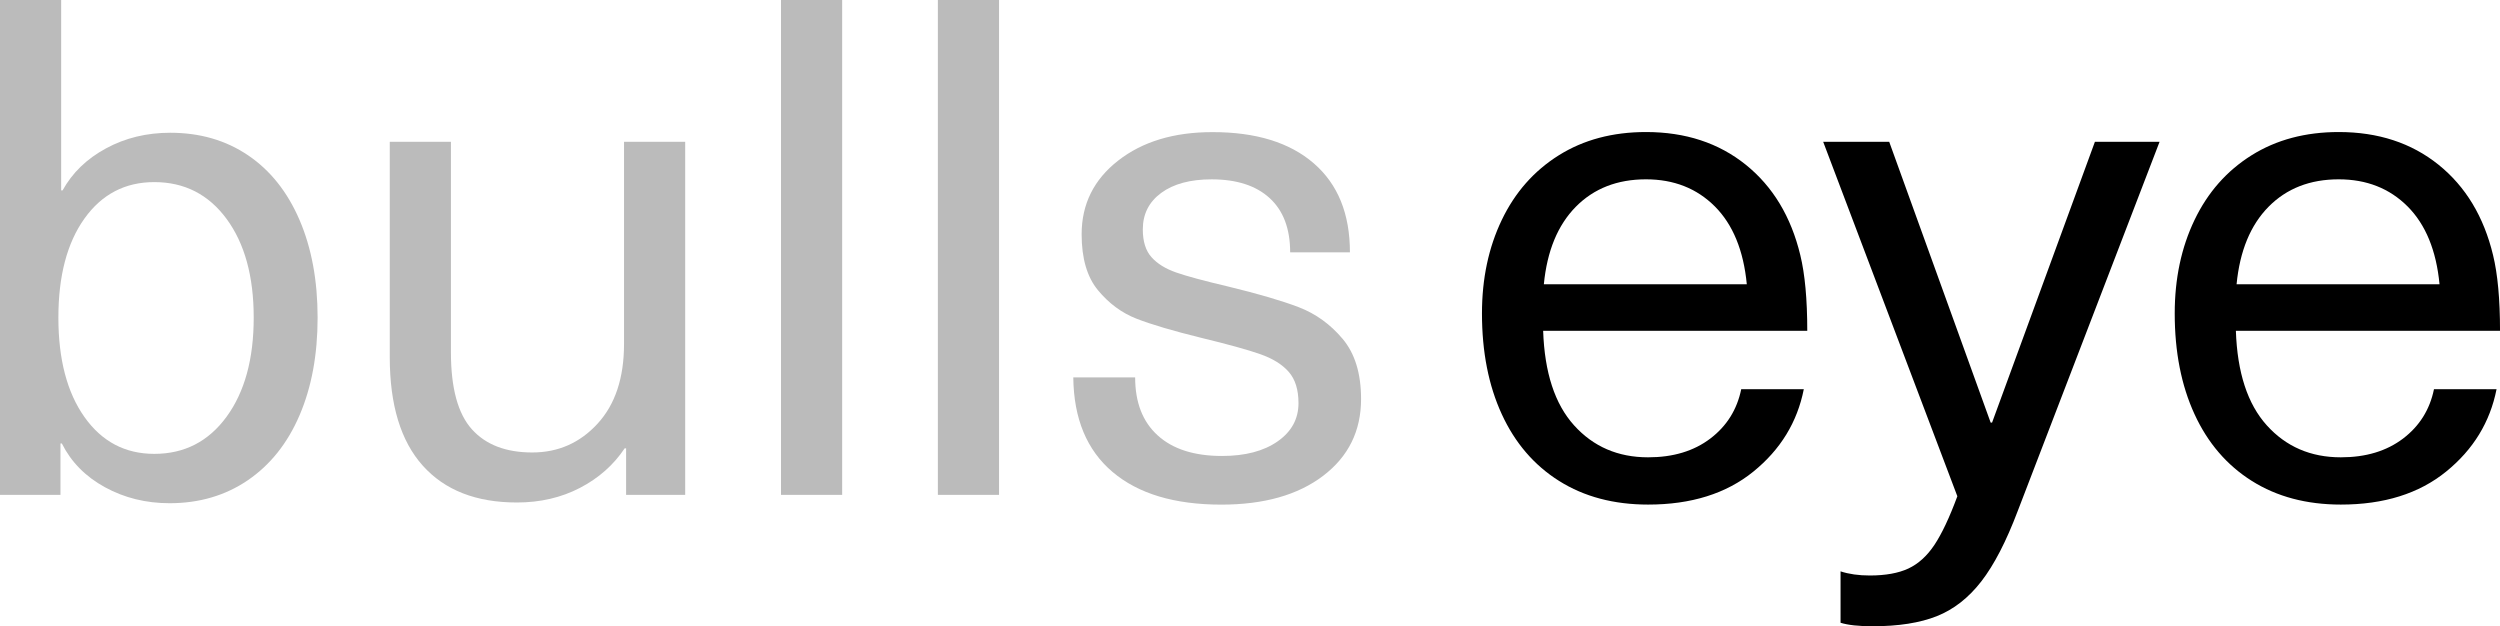<?xml version="1.0" encoding="utf-8"?>
<!-- Generator: Adobe Illustrator 24.3.0, SVG Export Plug-In . SVG Version: 6.00 Build 0)  -->
<svg version="1.1" id="レイヤー_1" xmlns="http://www.w3.org/2000/svg" xmlns:xlink="http://www.w3.org/1999/xlink" x="0px"
	 y="0px" viewBox="0 0 97.116 24.327" style="enable-background:new 0 0 97.116 24.327;" xml:space="preserve">
<style type="text/css">
	.st0{fill:#BBBBBB;}
</style>
<g>
	<g>
		<g>
			<path class="st0" d="M2.43,7.397c0.378-0.684,0.94-1.229,1.688-1.633
				C4.864,5.359,5.696,5.157,6.614,5.157c1.152,0,2.16,0.292,3.024,0.877
				s1.529,1.422,1.998,2.511c0.468,1.09,0.702,2.354,0.702,3.794
				c0,1.44-0.234,2.705-0.702,3.794C11.168,17.222,10.498,18.062,9.625,18.657
				c-0.873,0.594-1.886,0.891-3.037,0.891c-0.918,0-1.755-0.207-2.512-0.621
				c-0.756-0.414-1.313-0.98-1.674-1.701H2.349v1.998H0V0h2.376v7.397H2.43z
				 M3.28,8.491C2.605,9.437,2.268,10.719,2.268,12.339s0.338,2.907,1.013,3.861
				s1.579,1.431,2.713,1.431c1.17,0,2.106-0.481,2.809-1.444
				s1.053-2.245,1.053-3.848c0-1.602-0.351-2.88-1.053-3.834
				S7.163,7.074,5.993,7.074C4.859,7.074,3.955,7.546,3.28,8.491z"/>
			<path class="st0" d="M16.424,18.09c-0.855-0.954-1.283-2.357-1.283-4.212V5.508h2.376
				v8.181c0,1.387,0.271,2.381,0.811,2.984c0.54,0.603,1.323,0.904,2.349,0.904
				c1.008,0,1.854-0.374,2.538-1.121c0.684-0.746,1.026-1.777,1.026-3.091V5.508
				h2.376v13.716h-2.295v-1.809h-0.055c-0.432,0.647-1.012,1.161-1.741,1.539
				c-0.729,0.378-1.544,0.566-2.443,0.566
				C18.498,19.521,17.278,19.044,16.424,18.09z"/>
			<path class="st0" d="M30.339,19.224V0h2.376v19.224H30.339z"/>
			<path class="st0" d="M36.433,19.224V0h2.376v19.224H36.433z"/>
			<path class="st0" d="M51.036,6.345c0.937,0.811,1.404,1.962,1.404,3.456h-2.322
				c0-0.918-0.266-1.62-0.796-2.105c-0.531-0.486-1.282-0.729-2.255-0.729
				c-0.828,0-1.48,0.176-1.957,0.526c-0.478,0.352-0.716,0.823-0.716,1.418
				c0,0.468,0.112,0.828,0.338,1.08c0.225,0.252,0.544,0.45,0.958,0.594
				c0.414,0.145,1.08,0.324,1.998,0.54c1.188,0.288,2.11,0.558,2.768,0.81
				c0.657,0.253,1.224,0.662,1.701,1.229c0.477,0.567,0.716,1.346,0.716,2.336
				c0,1.242-0.491,2.236-1.472,2.983c-0.981,0.747-2.3,1.12-3.956,1.12
				c-1.818,0-3.227-0.423-4.226-1.269s-1.508-2.07-1.525-3.672h2.403
				c0,0.972,0.292,1.724,0.878,2.254c0.584,0.531,1.417,0.797,2.497,0.797
				c0.899,0,1.62-0.189,2.16-0.567s0.81-0.872,0.81-1.484
				c0-0.522-0.126-0.927-0.378-1.215s-0.621-0.518-1.106-0.688
				c-0.486-0.171-1.252-0.383-2.295-0.635c-1.099-0.271-1.936-0.518-2.512-0.743
				c-0.576-0.225-1.075-0.594-1.498-1.106c-0.424-0.513-0.635-1.237-0.635-2.174
				c0-1.17,0.473-2.123,1.418-2.861c0.944-0.738,2.164-1.107,3.658-1.107
				C48.786,5.13,50.101,5.535,51.036,6.345z"/>
			<path d="M66.439,17.037c0.639-0.486,1.039-1.125,1.201-1.917h2.431
				c-0.253,1.278-0.905,2.345-1.958,3.199c-1.053,0.855-2.416,1.282-4.091,1.282
				c-1.332,0-2.483-0.306-3.456-0.918c-0.972-0.611-1.714-1.476-2.227-2.592
				c-0.514-1.116-0.77-2.421-0.77-3.915c0-1.35,0.256-2.561,0.77-3.632
				c0.513-1.07,1.25-1.907,2.214-2.511c0.962-0.603,2.092-0.904,3.388-0.904
				c1.53,0,2.822,0.423,3.875,1.269c1.053,0.847,1.759,2.017,2.119,3.511
				c0.18,0.738,0.271,1.719,0.271,2.942H59.946
				C60,14.472,60.4,15.696,61.147,16.523c0.747,0.828,1.705,1.242,2.875,1.242
				C64.995,17.766,65.8,17.522,66.439,17.037z M61.215,8.032
				c-0.702,0.712-1.116,1.715-1.242,3.011h7.884
				c-0.126-1.313-0.54-2.322-1.241-3.024c-0.702-0.702-1.594-1.053-2.674-1.053
				C62.825,6.966,61.917,7.321,61.215,8.032z"/>
			<path d="M76.967,22.585c-0.495,0.639-1.071,1.089-1.728,1.351
				c-0.657,0.261-1.49,0.392-2.498,0.392c-0.54,0-0.954-0.046-1.242-0.136
				v-1.997c0.324,0.107,0.702,0.161,1.135,0.161c0.611,0,1.11-0.09,1.498-0.27
				c0.387-0.181,0.725-0.486,1.013-0.918c0.287-0.432,0.585-1.062,0.891-1.89
				L70.824,5.508h2.565l3.941,10.908h0.055l3.995-10.908h2.512l-5.508,14.337
				C77.935,21.033,77.462,21.946,76.967,22.585z"/>
			<path d="M93.35,17.037c0.639-0.486,1.039-1.125,1.201-1.917h2.431
				c-0.253,1.278-0.905,2.345-1.958,3.199c-1.053,0.855-2.416,1.282-4.091,1.282
				c-1.332,0-2.483-0.306-3.456-0.918c-0.972-0.611-1.714-1.476-2.227-2.592
				c-0.514-1.116-0.77-2.421-0.77-3.915c0-1.35,0.256-2.561,0.77-3.632
				c0.513-1.07,1.25-1.907,2.214-2.511c0.962-0.603,2.092-0.904,3.388-0.904
				c1.53,0,2.822,0.423,3.875,1.269c1.053,0.847,1.759,2.017,2.119,3.511
				c0.18,0.738,0.271,1.719,0.271,2.942H86.856
				c0.054,1.62,0.454,2.845,1.201,3.672c0.747,0.828,1.705,1.242,2.875,1.242
				C91.905,17.766,92.71,17.522,93.35,17.037z M88.125,8.032
				c-0.702,0.712-1.116,1.715-1.242,3.011h7.884
				c-0.126-1.313-0.54-2.322-1.241-3.024c-0.702-0.702-1.594-1.053-2.674-1.053
				C89.735,6.966,88.827,7.321,88.125,8.032z"/>
		</g>
	</g>
</g>
</svg>
